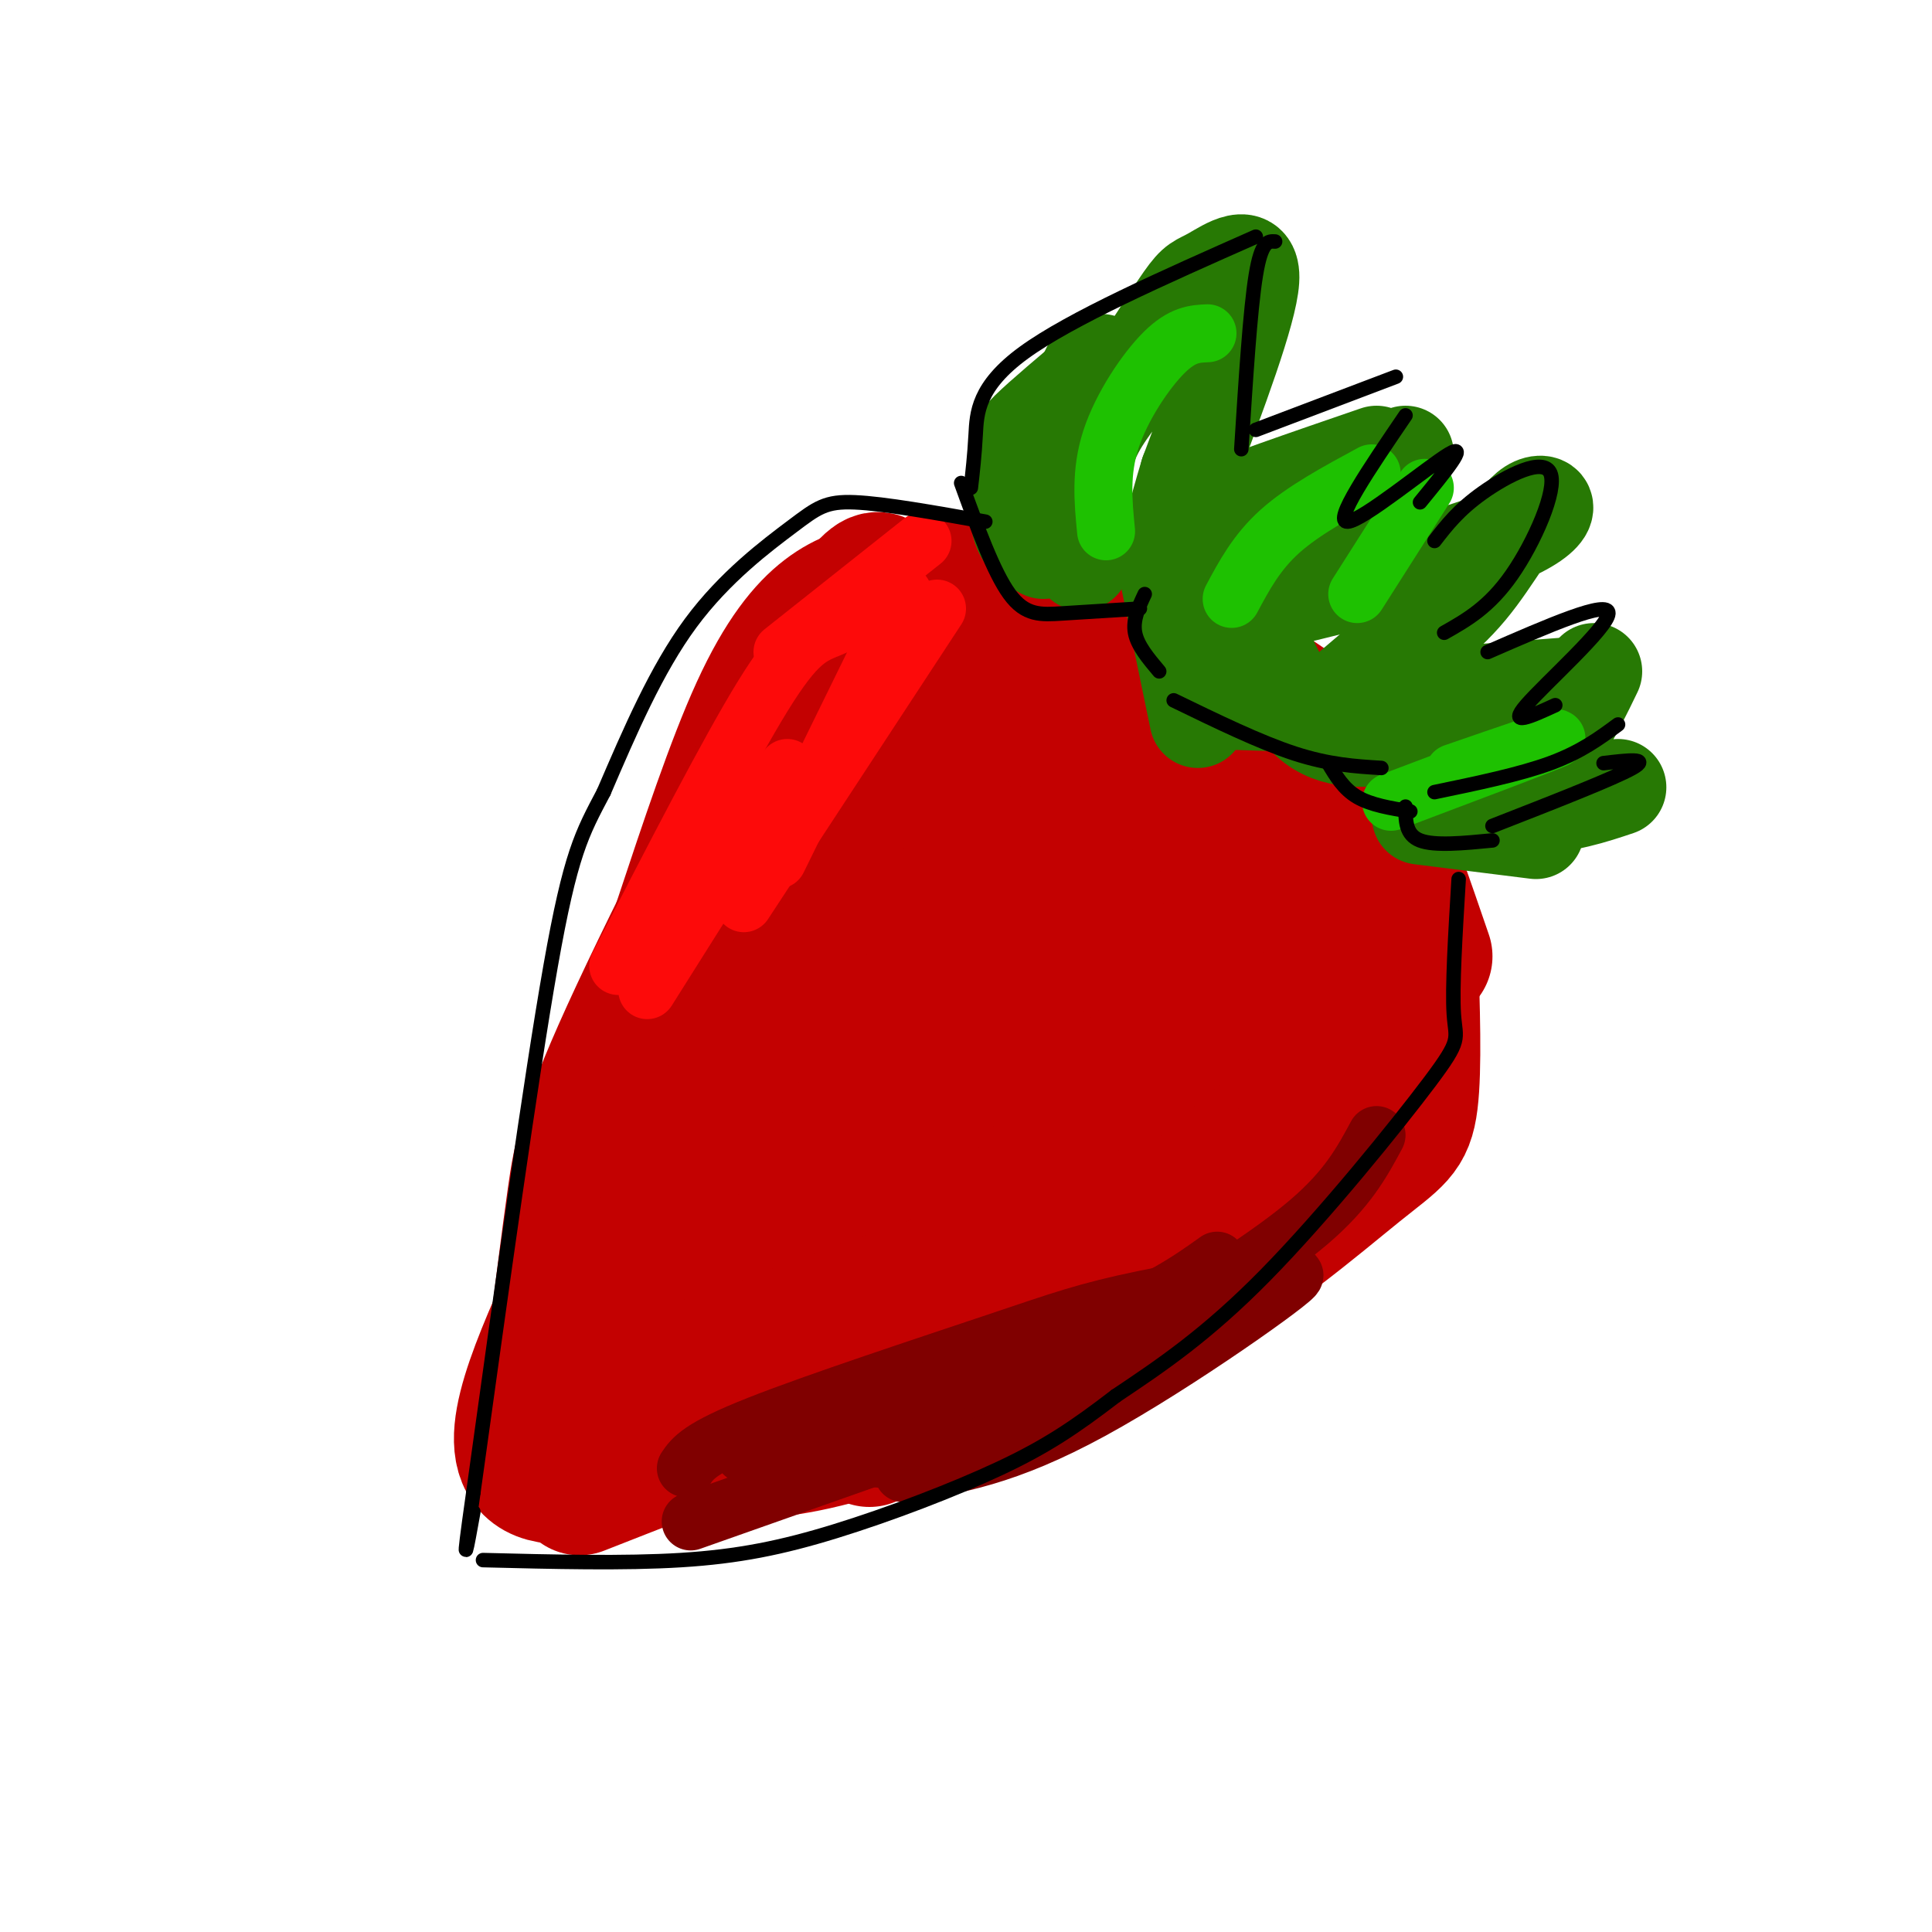 <svg viewBox='0 0 400 400' version='1.1' xmlns='http://www.w3.org/2000/svg' xmlns:xlink='http://www.w3.org/1999/xlink'><g fill='none' stroke='rgb(195,1,1)' stroke-width='28' stroke-linecap='round' stroke-linejoin='round'><path d='M185,122c9.697,-0.367 19.394,-0.734 27,0c7.606,0.734 13.121,2.568 23,7c9.879,4.432 24.121,11.463 33,18c8.879,6.537 12.394,12.582 16,21c3.606,8.418 7.303,19.209 11,30'/><path d='M183,122c-3.867,0.867 -7.733,1.733 -12,5c-4.267,3.267 -8.933,8.933 -14,20c-5.067,11.067 -10.533,27.533 -16,44'/><path d='M183,126c0.048,-5.875 0.095,-11.750 -10,5c-10.095,16.750 -30.333,56.125 -41,79c-10.667,22.875 -11.762,29.250 -13,38c-1.238,8.750 -2.619,19.875 -4,31'/><path d='M292,196c0.417,12.643 0.833,25.286 0,32c-0.833,6.714 -2.917,7.500 -11,14c-8.083,6.500 -22.167,18.714 -40,29c-17.833,10.286 -39.417,18.643 -61,27'/><path d='M118,268c-7.417,16.750 -14.833,33.500 -6,37c8.833,3.500 33.917,-6.250 59,-16'/><path d='M147,301c8.304,-0.327 16.607,-0.655 28,-4c11.393,-3.345 25.875,-9.708 29,-13c3.125,-3.292 -5.107,-3.512 -21,1c-15.893,4.512 -39.446,13.756 -63,23'/><path d='M184,166c-18.281,47.322 -36.563,94.645 -45,114c-8.437,19.355 -7.031,10.743 -11,11c-3.969,0.257 -13.315,9.384 1,-21c14.315,-30.384 52.291,-100.278 59,-113c6.709,-12.722 -17.847,31.729 -34,66c-16.153,34.271 -23.901,58.363 -15,50c8.901,-8.363 34.450,-49.182 60,-90'/><path d='M199,183c15.955,-25.111 25.843,-42.890 21,-33c-4.843,9.890 -24.417,47.447 -43,82c-18.583,34.553 -36.175,66.102 -16,40c20.175,-26.102 78.119,-109.856 77,-109c-1.119,0.856 -61.300,86.322 -73,106c-11.700,19.678 25.081,-26.433 48,-51c22.919,-24.567 31.977,-27.591 37,-29c5.023,-1.409 6.012,-1.205 7,-1'/><path d='M257,188c3.168,-0.624 7.587,-1.683 -7,17c-14.587,18.683 -48.179,57.109 -49,58c-0.821,0.891 31.129,-35.753 48,-53c16.871,-17.247 18.664,-15.099 15,-8c-3.664,7.099 -12.785,19.148 -23,29c-10.215,9.852 -21.522,17.508 -26,19c-4.478,1.492 -2.125,-3.178 7,-15c9.125,-11.822 25.022,-30.795 33,-44c7.978,-13.205 8.035,-20.643 8,-25c-0.035,-4.357 -0.163,-5.635 -1,-7c-0.837,-1.365 -2.382,-2.819 -12,-5c-9.618,-2.181 -27.309,-5.091 -45,-8'/><path d='M205,146c-12.070,-1.334 -19.745,-0.669 -20,-1c-0.255,-0.331 6.908,-1.656 16,0c9.092,1.656 20.111,6.295 30,12c9.889,5.705 18.648,12.477 24,18c5.352,5.523 7.299,9.798 8,13c0.701,3.202 0.157,5.333 0,7c-0.157,1.667 0.073,2.872 -6,8c-6.073,5.128 -18.449,14.179 -28,24c-9.551,9.821 -16.275,20.410 -23,31'/><path d='M278,188c-3.470,15.613 -6.940,31.226 -5,39c1.940,7.774 9.292,7.708 -10,15c-19.292,7.292 -65.226,21.940 -88,30c-22.774,8.060 -22.387,9.530 -22,11'/></g>
<g fill='none' stroke='rgb(39,121,4)' stroke-width='20' stroke-linecap='round' stroke-linejoin='round'><path d='M216,114c-2.143,-1.167 -4.286,-2.333 -5,-6c-0.714,-3.667 0.000,-9.833 0,-13c0.000,-3.167 -0.714,-3.333 2,-6c2.714,-2.667 8.857,-7.833 15,-13'/><path d='M228,75c-1.740,0.279 -3.479,0.557 -4,10c-0.521,9.443 0.177,28.050 0,31c-0.177,2.950 -1.227,-9.757 0,-18c1.227,-8.243 4.732,-12.021 9,-18c4.268,-5.979 9.299,-14.159 12,-18c2.701,-3.841 3.073,-3.342 6,-5c2.927,-1.658 8.408,-5.474 8,1c-0.408,6.474 -6.704,23.237 -13,40'/><path d='M246,98c-2.833,9.333 -3.417,12.667 -4,16'/><path d='M244,112c-0.917,-1.000 -1.833,-2.000 5,-5c6.833,-3.000 21.417,-8.000 36,-13'/><path d='M291,94c-7.479,10.363 -14.959,20.726 -25,27c-10.041,6.274 -22.644,8.457 -13,6c9.644,-2.457 41.533,-9.556 56,-15c14.467,-5.444 11.510,-9.235 8,-7c-3.510,2.235 -7.574,10.496 -13,17c-5.426,6.504 -12.213,11.252 -19,16'/><path d='M285,138c-4.333,3.667 -5.667,4.833 -7,6'/><path d='M285,145c0.000,0.000 39.000,-3.000 39,-3'/><path d='M330,139c-4.244,8.786 -8.488,17.571 -16,22c-7.512,4.429 -18.292,4.500 -18,5c0.292,0.500 11.655,1.429 20,1c8.345,-0.429 13.673,-2.214 19,-4'/><path d='M318,172c0.000,0.000 -24.000,-3.000 -24,-3'/><path d='M291,152c-6.833,1.000 -13.667,2.000 -19,-2c-5.333,-4.000 -9.167,-13.000 -13,-22'/><path d='M242,120c0.000,0.000 6.000,29.000 6,29'/><path d='M248,145c0.000,0.000 30.000,1.000 30,1'/></g>
<g fill='none' stroke='rgb(128,0,0)' stroke-width='12' stroke-linecap='round' stroke-linejoin='round'><path d='M187,305c10.637,-1.661 21.274,-3.321 39,-13c17.726,-9.679 42.542,-27.375 42,-28c-0.542,-0.625 -26.440,15.821 -45,25c-18.560,9.179 -29.780,11.089 -41,13'/><path d='M178,299c-4.185,-0.251 -8.369,-0.502 10,-7c18.369,-6.498 59.292,-19.244 70,-24c10.708,-4.756 -8.800,-1.522 -21,1c-12.200,2.522 -17.092,4.333 -31,9c-13.908,4.667 -36.831,12.191 -49,17c-12.169,4.809 -13.585,6.905 -15,9'/><path d='M154,301c26.833,-9.167 53.667,-18.333 70,-25c16.333,-6.667 22.167,-10.833 28,-15'/><path d='M285,235c-3.000,5.583 -6.000,11.167 -14,18c-8.000,6.833 -21.000,14.917 -34,23'/><path d='M143,315c0.000,0.000 51.000,-18.000 51,-18'/></g>
<g fill='none' stroke='rgb(253,10,10)' stroke-width='12' stroke-linecap='round' stroke-linejoin='round'><path d='M191,112c0.000,0.000 -29.000,23.000 -29,23'/><path d='M187,123c-5.444,2.644 -10.889,5.289 -15,7c-4.111,1.711 -6.889,2.489 -14,14c-7.111,11.511 -18.556,33.756 -30,56'/><path d='M134,205c0.000,0.000 29.000,-46.000 29,-46'/><path d='M186,127c0.000,0.000 -25.000,51.000 -25,51'/><path d='M194,126c0.000,0.000 -40.000,61.000 -40,61'/></g>
<g fill='none' stroke='rgb(30,193,1)' stroke-width='12' stroke-linecap='round' stroke-linejoin='round'><path d='M288,166c15.917,-6.000 31.833,-12.000 34,-13c2.167,-1.000 -9.417,3.000 -21,7'/><path d='M250,69c-2.600,0.111 -5.200,0.222 -9,4c-3.800,3.778 -8.800,11.222 -11,18c-2.200,6.778 -1.600,12.889 -1,19'/><path d='M255,124c2.583,-4.833 5.167,-9.667 10,-14c4.833,-4.333 11.917,-8.167 19,-12'/><path d='M295,101c0.000,0.000 -14.000,22.000 -14,22'/></g>
<g fill='none' stroke='rgb(0,0,0)' stroke-width='3' stroke-linecap='round' stroke-linejoin='round'><path d='M201,101c0.378,-3.289 0.756,-6.578 1,-11c0.244,-4.422 0.356,-9.978 10,-17c9.644,-7.022 28.822,-15.511 48,-24'/><path d='M264,50c-1.417,-0.083 -2.833,-0.167 -4,7c-1.167,7.167 -2.083,21.583 -3,36'/><path d='M260,89c0.000,0.000 29.000,-11.000 29,-11'/><path d='M291,86c-7.533,11.067 -15.067,22.133 -12,22c3.067,-0.133 16.733,-11.467 21,-14c4.267,-2.533 -0.867,3.733 -6,10'/><path d='M297,112c2.488,-3.220 4.976,-6.440 10,-10c5.024,-3.560 12.583,-7.458 14,-4c1.417,3.458 -3.310,14.274 -8,21c-4.690,6.726 -9.345,9.363 -14,12'/><path d='M308,135c12.578,-5.489 25.156,-10.978 25,-8c-0.156,2.978 -13.044,14.422 -17,19c-3.956,4.578 1.022,2.289 6,0'/><path d='M335,150c-3.833,2.833 -7.667,5.667 -14,8c-6.333,2.333 -15.167,4.167 -24,6'/><path d='M199,100c3.356,9.244 6.711,18.489 10,23c3.289,4.511 6.511,4.289 11,4c4.489,-0.289 10.244,-0.644 16,-1'/><path d='M237,123c-1.250,2.667 -2.500,5.333 -2,8c0.500,2.667 2.750,5.333 5,8'/><path d='M243,145c8.917,4.333 17.833,8.667 25,11c7.167,2.333 12.583,2.667 18,3'/><path d='M275,158c1.583,2.667 3.167,5.333 6,7c2.833,1.667 6.917,2.333 11,3'/><path d='M291,167c0.000,2.917 0.000,5.833 3,7c3.000,1.167 9.000,0.583 15,0'/><path d='M309,171c12.583,-4.917 25.167,-9.833 29,-12c3.833,-2.167 -1.083,-1.583 -6,-1'/><path d='M204,108c-10.458,-1.869 -20.917,-3.738 -27,-4c-6.083,-0.262 -7.792,1.083 -13,5c-5.208,3.917 -13.917,10.405 -21,20c-7.083,9.595 -12.542,22.298 -18,35'/><path d='M125,164c-4.533,8.600 -6.867,12.600 -11,36c-4.133,23.400 -10.067,66.200 -16,109'/><path d='M98,309c-2.667,18.833 -1.333,11.417 0,4'/><path d='M302,182c-0.685,11.292 -1.369,22.583 -1,28c0.369,5.417 1.792,4.958 -5,14c-6.792,9.042 -21.798,27.583 -34,40c-12.202,12.417 -21.601,18.708 -31,25'/><path d='M231,289c-8.550,6.573 -14.426,10.504 -24,15c-9.574,4.496 -22.847,9.557 -34,13c-11.153,3.443 -20.187,5.270 -32,6c-11.813,0.730 -26.407,0.365 -41,0'/></g>
</svg>